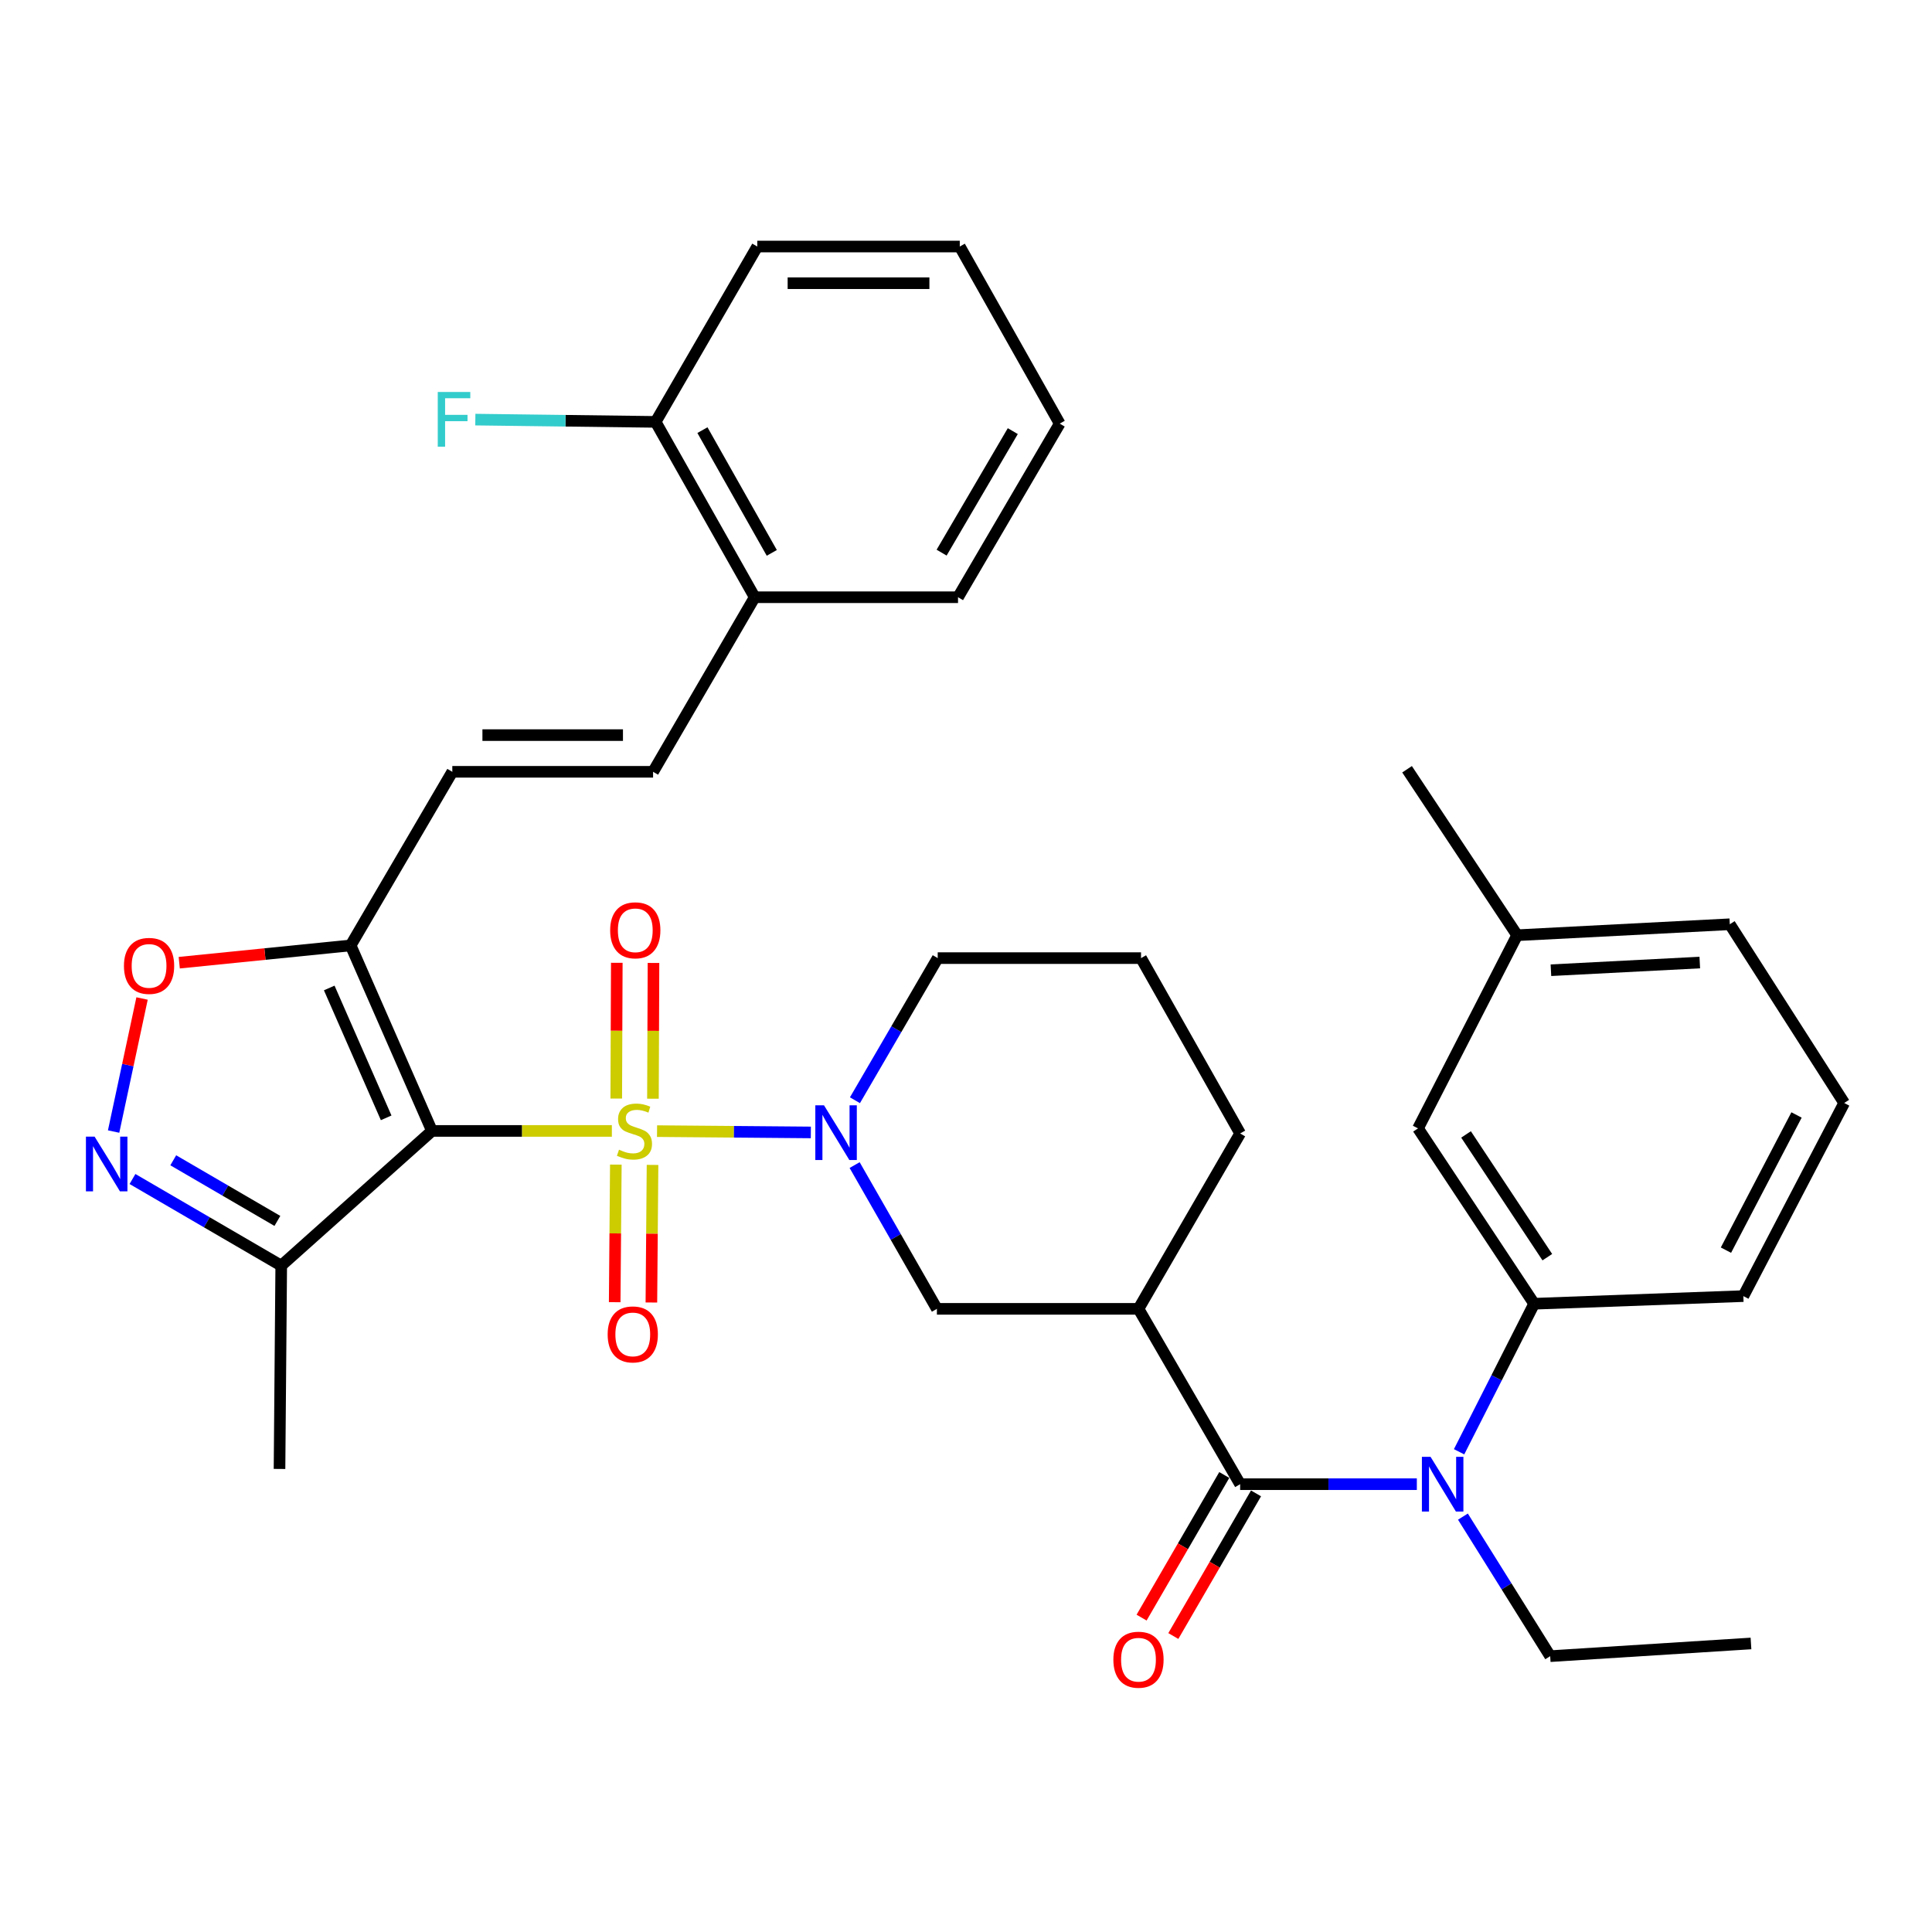 <?xml version='1.0' encoding='iso-8859-1'?>
<svg version='1.1' baseProfile='full'
              xmlns='http://www.w3.org/2000/svg'
                      xmlns:rdkit='http://www.rdkit.org/xml'
                      xmlns:xlink='http://www.w3.org/1999/xlink'
                  xml:space='preserve'
width='1000px' height='1000px' viewBox='0 0 1000 1000'>
<!-- END OF HEADER -->
<rect style='opacity:1.0;fill:#FFFFFF;stroke:none' width='1000' height='1000' x='0' y='0'> </rect>
<path class='bond-0' d='M 316.698,585.369 L 270.142,585.369' style='fill:none;fill-rule:evenodd;stroke:#CCCC00;stroke-width:6px;stroke-linecap:butt;stroke-linejoin:miter;stroke-opacity:1' />
<path class='bond-0' d='M 270.142,585.369 L 223.585,585.369' style='fill:none;fill-rule:evenodd;stroke:#000000;stroke-width:6px;stroke-linecap:butt;stroke-linejoin:miter;stroke-opacity:1' />
<path class='bond-1' d='M 340.087,585.468 L 379.889,585.806' style='fill:none;fill-rule:evenodd;stroke:#CCCC00;stroke-width:6px;stroke-linecap:butt;stroke-linejoin:miter;stroke-opacity:1' />
<path class='bond-1' d='M 379.889,585.806 L 419.691,586.144' style='fill:none;fill-rule:evenodd;stroke:#0000FF;stroke-width:6px;stroke-linecap:butt;stroke-linejoin:miter;stroke-opacity:1' />
<path class='bond-13' d='M 337.963,568.689 L 338.106,533.555' style='fill:none;fill-rule:evenodd;stroke:#CCCC00;stroke-width:6px;stroke-linecap:butt;stroke-linejoin:miter;stroke-opacity:1' />
<path class='bond-13' d='M 338.106,533.555 L 338.249,498.421' style='fill:none;fill-rule:evenodd;stroke:#FF0000;stroke-width:6px;stroke-linecap:butt;stroke-linejoin:miter;stroke-opacity:1' />
<path class='bond-13' d='M 318.97,568.612 L 319.112,533.478' style='fill:none;fill-rule:evenodd;stroke:#CCCC00;stroke-width:6px;stroke-linecap:butt;stroke-linejoin:miter;stroke-opacity:1' />
<path class='bond-13' d='M 319.112,533.478 L 319.255,498.343' style='fill:none;fill-rule:evenodd;stroke:#FF0000;stroke-width:6px;stroke-linecap:butt;stroke-linejoin:miter;stroke-opacity:1' />
<path class='bond-14' d='M 318.756,602.801 L 318.46,638.406' style='fill:none;fill-rule:evenodd;stroke:#CCCC00;stroke-width:6px;stroke-linecap:butt;stroke-linejoin:miter;stroke-opacity:1' />
<path class='bond-14' d='M 318.46,638.406 L 318.164,674.012' style='fill:none;fill-rule:evenodd;stroke:#FF0000;stroke-width:6px;stroke-linecap:butt;stroke-linejoin:miter;stroke-opacity:1' />
<path class='bond-14' d='M 337.749,602.959 L 337.453,638.564' style='fill:none;fill-rule:evenodd;stroke:#CCCC00;stroke-width:6px;stroke-linecap:butt;stroke-linejoin:miter;stroke-opacity:1' />
<path class='bond-14' d='M 337.453,638.564 L 337.157,674.17' style='fill:none;fill-rule:evenodd;stroke:#FF0000;stroke-width:6px;stroke-linecap:butt;stroke-linejoin:miter;stroke-opacity:1' />
<path class='bond-2' d='M 223.585,585.369 L 181.493,489.345' style='fill:none;fill-rule:evenodd;stroke:#000000;stroke-width:6px;stroke-linecap:butt;stroke-linejoin:miter;stroke-opacity:1' />
<path class='bond-2' d='M 199.876,578.591 L 170.411,511.374' style='fill:none;fill-rule:evenodd;stroke:#000000;stroke-width:6px;stroke-linecap:butt;stroke-linejoin:miter;stroke-opacity:1' />
<path class='bond-6' d='M 223.585,585.369 L 145.564,655.086' style='fill:none;fill-rule:evenodd;stroke:#000000;stroke-width:6px;stroke-linecap:butt;stroke-linejoin:miter;stroke-opacity:1' />
<path class='bond-9' d='M 442.354,603.042 L 463.646,640.249' style='fill:none;fill-rule:evenodd;stroke:#0000FF;stroke-width:6px;stroke-linecap:butt;stroke-linejoin:miter;stroke-opacity:1' />
<path class='bond-9' d='M 463.646,640.249 L 484.938,677.456' style='fill:none;fill-rule:evenodd;stroke:#000000;stroke-width:6px;stroke-linecap:butt;stroke-linejoin:miter;stroke-opacity:1' />
<path class='bond-19' d='M 442.517,569.482 L 463.938,532.7' style='fill:none;fill-rule:evenodd;stroke:#0000FF;stroke-width:6px;stroke-linecap:butt;stroke-linejoin:miter;stroke-opacity:1' />
<path class='bond-19' d='M 463.938,532.7 L 485.36,495.919' style='fill:none;fill-rule:evenodd;stroke:#000000;stroke-width:6px;stroke-linecap:butt;stroke-linejoin:miter;stroke-opacity:1' />
<path class='bond-8' d='M 181.493,489.345 L 137.135,493.818' style='fill:none;fill-rule:evenodd;stroke:#000000;stroke-width:6px;stroke-linecap:butt;stroke-linejoin:miter;stroke-opacity:1' />
<path class='bond-8' d='M 137.135,493.818 L 92.776,498.29' style='fill:none;fill-rule:evenodd;stroke:#FF0000;stroke-width:6px;stroke-linecap:butt;stroke-linejoin:miter;stroke-opacity:1' />
<path class='bond-10' d='M 181.493,489.345 L 234.116,399.484' style='fill:none;fill-rule:evenodd;stroke:#000000;stroke-width:6px;stroke-linecap:butt;stroke-linejoin:miter;stroke-opacity:1' />
<path class='bond-3' d='M 641.899,768.214 L 589.276,677.456' style='fill:none;fill-rule:evenodd;stroke:#000000;stroke-width:6px;stroke-linecap:butt;stroke-linejoin:miter;stroke-opacity:1' />
<path class='bond-7' d='M 641.899,768.214 L 687.626,768.214' style='fill:none;fill-rule:evenodd;stroke:#000000;stroke-width:6px;stroke-linecap:butt;stroke-linejoin:miter;stroke-opacity:1' />
<path class='bond-7' d='M 687.626,768.214 L 733.352,768.214' style='fill:none;fill-rule:evenodd;stroke:#0000FF;stroke-width:6px;stroke-linecap:butt;stroke-linejoin:miter;stroke-opacity:1' />
<path class='bond-15' d='M 633.683,763.451 L 612.283,800.364' style='fill:none;fill-rule:evenodd;stroke:#000000;stroke-width:6px;stroke-linecap:butt;stroke-linejoin:miter;stroke-opacity:1' />
<path class='bond-15' d='M 612.283,800.364 L 590.883,837.277' style='fill:none;fill-rule:evenodd;stroke:#FF0000;stroke-width:6px;stroke-linecap:butt;stroke-linejoin:miter;stroke-opacity:1' />
<path class='bond-15' d='M 650.115,772.977 L 628.715,809.89' style='fill:none;fill-rule:evenodd;stroke:#000000;stroke-width:6px;stroke-linecap:butt;stroke-linejoin:miter;stroke-opacity:1' />
<path class='bond-15' d='M 628.715,809.89 L 607.315,846.803' style='fill:none;fill-rule:evenodd;stroke:#FF0000;stroke-width:6px;stroke-linecap:butt;stroke-linejoin:miter;stroke-opacity:1' />
<path class='bond-4' d='M 68.571,610.25 L 107.067,632.668' style='fill:none;fill-rule:evenodd;stroke:#0000FF;stroke-width:6px;stroke-linecap:butt;stroke-linejoin:miter;stroke-opacity:1' />
<path class='bond-4' d='M 107.067,632.668 L 145.564,655.086' style='fill:none;fill-rule:evenodd;stroke:#000000;stroke-width:6px;stroke-linecap:butt;stroke-linejoin:miter;stroke-opacity:1' />
<path class='bond-4' d='M 89.678,600.562 L 116.625,616.255' style='fill:none;fill-rule:evenodd;stroke:#0000FF;stroke-width:6px;stroke-linecap:butt;stroke-linejoin:miter;stroke-opacity:1' />
<path class='bond-4' d='M 116.625,616.255 L 143.573,631.947' style='fill:none;fill-rule:evenodd;stroke:#000000;stroke-width:6px;stroke-linecap:butt;stroke-linejoin:miter;stroke-opacity:1' />
<path class='bond-35' d='M 58.805,585.69 L 66.168,551.255' style='fill:none;fill-rule:evenodd;stroke:#0000FF;stroke-width:6px;stroke-linecap:butt;stroke-linejoin:miter;stroke-opacity:1' />
<path class='bond-35' d='M 66.168,551.255 L 73.53,516.82' style='fill:none;fill-rule:evenodd;stroke:#FF0000;stroke-width:6px;stroke-linecap:butt;stroke-linejoin:miter;stroke-opacity:1' />
<path class='bond-5' d='M 589.276,677.456 L 484.938,677.456' style='fill:none;fill-rule:evenodd;stroke:#000000;stroke-width:6px;stroke-linecap:butt;stroke-linejoin:miter;stroke-opacity:1' />
<path class='bond-36' d='M 589.276,677.456 L 641.899,586.677' style='fill:none;fill-rule:evenodd;stroke:#000000;stroke-width:6px;stroke-linecap:butt;stroke-linejoin:miter;stroke-opacity:1' />
<path class='bond-25' d='M 145.564,655.086 L 144.677,760.321' style='fill:none;fill-rule:evenodd;stroke:#000000;stroke-width:6px;stroke-linecap:butt;stroke-linejoin:miter;stroke-opacity:1' />
<path class='bond-11' d='M 755.22,751.436 L 774.645,713.127' style='fill:none;fill-rule:evenodd;stroke:#0000FF;stroke-width:6px;stroke-linecap:butt;stroke-linejoin:miter;stroke-opacity:1' />
<path class='bond-11' d='M 774.645,713.127 L 794.07,674.818' style='fill:none;fill-rule:evenodd;stroke:#000000;stroke-width:6px;stroke-linecap:butt;stroke-linejoin:miter;stroke-opacity:1' />
<path class='bond-23' d='M 757.208,784.999 L 779.791,821.115' style='fill:none;fill-rule:evenodd;stroke:#0000FF;stroke-width:6px;stroke-linecap:butt;stroke-linejoin:miter;stroke-opacity:1' />
<path class='bond-23' d='M 779.791,821.115 L 802.375,857.231' style='fill:none;fill-rule:evenodd;stroke:#000000;stroke-width:6px;stroke-linecap:butt;stroke-linejoin:miter;stroke-opacity:1' />
<path class='bond-12' d='M 234.116,399.484 L 338.033,399.484' style='fill:none;fill-rule:evenodd;stroke:#000000;stroke-width:6px;stroke-linecap:butt;stroke-linejoin:miter;stroke-opacity:1' />
<path class='bond-12' d='M 249.704,380.49 L 322.445,380.49' style='fill:none;fill-rule:evenodd;stroke:#000000;stroke-width:6px;stroke-linecap:butt;stroke-linejoin:miter;stroke-opacity:1' />
<path class='bond-17' d='M 794.07,674.818 L 733.966,584.05' style='fill:none;fill-rule:evenodd;stroke:#000000;stroke-width:6px;stroke-linecap:butt;stroke-linejoin:miter;stroke-opacity:1' />
<path class='bond-17' d='M 800.891,650.717 L 758.818,587.179' style='fill:none;fill-rule:evenodd;stroke:#000000;stroke-width:6px;stroke-linecap:butt;stroke-linejoin:miter;stroke-opacity:1' />
<path class='bond-24' d='M 794.07,674.818 L 902.355,670.861' style='fill:none;fill-rule:evenodd;stroke:#000000;stroke-width:6px;stroke-linecap:butt;stroke-linejoin:miter;stroke-opacity:1' />
<path class='bond-16' d='M 338.033,399.484 L 390.634,309.127' style='fill:none;fill-rule:evenodd;stroke:#000000;stroke-width:6px;stroke-linecap:butt;stroke-linejoin:miter;stroke-opacity:1' />
<path class='bond-18' d='M 390.634,309.127 L 339.352,218.369' style='fill:none;fill-rule:evenodd;stroke:#000000;stroke-width:6px;stroke-linecap:butt;stroke-linejoin:miter;stroke-opacity:1' />
<path class='bond-18' d='M 399.478,286.17 L 363.58,222.639' style='fill:none;fill-rule:evenodd;stroke:#000000;stroke-width:6px;stroke-linecap:butt;stroke-linejoin:miter;stroke-opacity:1' />
<path class='bond-28' d='M 390.634,309.127 L 495.87,309.127' style='fill:none;fill-rule:evenodd;stroke:#000000;stroke-width:6px;stroke-linecap:butt;stroke-linejoin:miter;stroke-opacity:1' />
<path class='bond-22' d='M 733.966,584.05 L 785.27,484.069' style='fill:none;fill-rule:evenodd;stroke:#000000;stroke-width:6px;stroke-linecap:butt;stroke-linejoin:miter;stroke-opacity:1' />
<path class='bond-20' d='M 339.352,218.369 L 292.692,217.779' style='fill:none;fill-rule:evenodd;stroke:#000000;stroke-width:6px;stroke-linecap:butt;stroke-linejoin:miter;stroke-opacity:1' />
<path class='bond-20' d='M 292.692,217.779 L 246.031,217.189' style='fill:none;fill-rule:evenodd;stroke:#33CCCC;stroke-width:6px;stroke-linecap:butt;stroke-linejoin:miter;stroke-opacity:1' />
<path class='bond-29' d='M 339.352,218.369 L 391.964,127.601' style='fill:none;fill-rule:evenodd;stroke:#000000;stroke-width:6px;stroke-linecap:butt;stroke-linejoin:miter;stroke-opacity:1' />
<path class='bond-26' d='M 485.36,495.919 L 590.595,495.919' style='fill:none;fill-rule:evenodd;stroke:#000000;stroke-width:6px;stroke-linecap:butt;stroke-linejoin:miter;stroke-opacity:1' />
<path class='bond-21' d='M 641.899,586.677 L 590.595,495.919' style='fill:none;fill-rule:evenodd;stroke:#000000;stroke-width:6px;stroke-linecap:butt;stroke-linejoin:miter;stroke-opacity:1' />
<path class='bond-31' d='M 785.27,484.069 L 728.289,398.165' style='fill:none;fill-rule:evenodd;stroke:#000000;stroke-width:6px;stroke-linecap:butt;stroke-linejoin:miter;stroke-opacity:1' />
<path class='bond-38' d='M 785.27,484.069 L 895.338,478.392' style='fill:none;fill-rule:evenodd;stroke:#000000;stroke-width:6px;stroke-linecap:butt;stroke-linejoin:miter;stroke-opacity:1' />
<path class='bond-38' d='M 802.758,502.186 L 879.806,498.212' style='fill:none;fill-rule:evenodd;stroke:#000000;stroke-width:6px;stroke-linecap:butt;stroke-linejoin:miter;stroke-opacity:1' />
<path class='bond-32' d='M 802.375,857.231 L 906.302,850.657' style='fill:none;fill-rule:evenodd;stroke:#000000;stroke-width:6px;stroke-linecap:butt;stroke-linejoin:miter;stroke-opacity:1' />
<path class='bond-27' d='M 902.355,670.861 L 954.545,570.902' style='fill:none;fill-rule:evenodd;stroke:#000000;stroke-width:6px;stroke-linecap:butt;stroke-linejoin:miter;stroke-opacity:1' />
<path class='bond-27' d='M 893.347,647.077 L 929.88,577.105' style='fill:none;fill-rule:evenodd;stroke:#000000;stroke-width:6px;stroke-linecap:butt;stroke-linejoin:miter;stroke-opacity:1' />
<path class='bond-30' d='M 954.545,570.902 L 895.338,478.392' style='fill:none;fill-rule:evenodd;stroke:#000000;stroke-width:6px;stroke-linecap:butt;stroke-linejoin:miter;stroke-opacity:1' />
<path class='bond-33' d='M 495.87,309.127 L 548.503,219.266' style='fill:none;fill-rule:evenodd;stroke:#000000;stroke-width:6px;stroke-linecap:butt;stroke-linejoin:miter;stroke-opacity:1' />
<path class='bond-33' d='M 487.376,286.048 L 524.219,223.146' style='fill:none;fill-rule:evenodd;stroke:#000000;stroke-width:6px;stroke-linecap:butt;stroke-linejoin:miter;stroke-opacity:1' />
<path class='bond-37' d='M 391.964,127.601 L 496.777,127.601' style='fill:none;fill-rule:evenodd;stroke:#000000;stroke-width:6px;stroke-linecap:butt;stroke-linejoin:miter;stroke-opacity:1' />
<path class='bond-37' d='M 407.686,146.594 L 481.055,146.594' style='fill:none;fill-rule:evenodd;stroke:#000000;stroke-width:6px;stroke-linecap:butt;stroke-linejoin:miter;stroke-opacity:1' />
<path class='bond-34' d='M 548.503,219.266 L 496.777,127.601' style='fill:none;fill-rule:evenodd;stroke:#000000;stroke-width:6px;stroke-linecap:butt;stroke-linejoin:miter;stroke-opacity:1' />
<path  class='atom-0' d='M 320.399 595.089
Q 320.719 595.209, 322.039 595.769
Q 323.359 596.329, 324.799 596.689
Q 326.279 597.009, 327.719 597.009
Q 330.399 597.009, 331.959 595.729
Q 333.519 594.409, 333.519 592.129
Q 333.519 590.569, 332.719 589.609
Q 331.959 588.649, 330.759 588.129
Q 329.559 587.609, 327.559 587.009
Q 325.039 586.249, 323.519 585.529
Q 322.039 584.809, 320.959 583.289
Q 319.919 581.769, 319.919 579.209
Q 319.919 575.649, 322.319 573.449
Q 324.759 571.249, 329.559 571.249
Q 332.839 571.249, 336.559 572.809
L 335.639 575.889
Q 332.239 574.489, 329.679 574.489
Q 326.919 574.489, 325.399 575.649
Q 323.879 576.769, 323.919 578.729
Q 323.919 580.249, 324.679 581.169
Q 325.479 582.089, 326.599 582.609
Q 327.759 583.129, 329.679 583.729
Q 332.239 584.529, 333.759 585.329
Q 335.279 586.129, 336.359 587.769
Q 337.479 589.369, 337.479 592.129
Q 337.479 596.049, 334.839 598.169
Q 332.239 600.249, 327.879 600.249
Q 325.359 600.249, 323.439 599.689
Q 321.559 599.169, 319.319 598.249
L 320.399 595.089
' fill='#CCCC00'/>
<path  class='atom-2' d='M 426.488 572.095
L 435.768 587.095
Q 436.688 588.575, 438.168 591.255
Q 439.648 593.935, 439.728 594.095
L 439.728 572.095
L 443.488 572.095
L 443.488 600.415
L 439.608 600.415
L 429.648 584.015
Q 428.488 582.095, 427.248 579.895
Q 426.048 577.695, 425.688 577.015
L 425.688 600.415
L 422.008 600.415
L 422.008 572.095
L 426.488 572.095
' fill='#0000FF'/>
<path  class='atom-5' d='M 48.957 588.314
L 58.237 603.314
Q 59.157 604.794, 60.637 607.474
Q 62.117 610.154, 62.197 610.314
L 62.197 588.314
L 65.957 588.314
L 65.957 616.634
L 62.077 616.634
L 52.117 600.234
Q 50.957 598.314, 49.717 596.114
Q 48.517 593.914, 48.157 593.234
L 48.157 616.634
L 44.477 616.634
L 44.477 588.314
L 48.957 588.314
' fill='#0000FF'/>
<path  class='atom-8' d='M 740.453 754.054
L 749.733 769.054
Q 750.653 770.534, 752.133 773.214
Q 753.613 775.894, 753.693 776.054
L 753.693 754.054
L 757.453 754.054
L 757.453 782.374
L 753.573 782.374
L 743.613 765.974
Q 742.453 764.054, 741.213 761.854
Q 740.013 759.654, 739.653 758.974
L 739.653 782.374
L 735.973 782.374
L 735.973 754.054
L 740.453 754.054
' fill='#0000FF'/>
<path  class='atom-9' d='M 64.155 499.946
Q 64.155 493.146, 67.515 489.346
Q 70.875 485.546, 77.155 485.546
Q 83.435 485.546, 86.795 489.346
Q 90.155 493.146, 90.155 499.946
Q 90.155 506.826, 86.755 510.746
Q 83.355 514.626, 77.155 514.626
Q 70.915 514.626, 67.515 510.746
Q 64.155 506.866, 64.155 499.946
M 77.155 511.426
Q 81.475 511.426, 83.795 508.546
Q 86.155 505.626, 86.155 499.946
Q 86.155 494.386, 83.795 491.586
Q 81.475 488.746, 77.155 488.746
Q 72.835 488.746, 70.475 491.546
Q 68.155 494.346, 68.155 499.946
Q 68.155 505.666, 70.475 508.546
Q 72.835 511.426, 77.155 511.426
' fill='#FF0000'/>
<path  class='atom-14' d='M 315.821 481.522
Q 315.821 474.722, 319.181 470.922
Q 322.541 467.122, 328.821 467.122
Q 335.101 467.122, 338.461 470.922
Q 341.821 474.722, 341.821 481.522
Q 341.821 488.402, 338.421 492.322
Q 335.021 496.202, 328.821 496.202
Q 322.581 496.202, 319.181 492.322
Q 315.821 488.442, 315.821 481.522
M 328.821 493.002
Q 333.141 493.002, 335.461 490.122
Q 337.821 487.202, 337.821 481.522
Q 337.821 475.962, 335.461 473.162
Q 333.141 470.322, 328.821 470.322
Q 324.501 470.322, 322.141 473.122
Q 319.821 475.922, 319.821 481.522
Q 319.821 487.242, 322.141 490.122
Q 324.501 493.002, 328.821 493.002
' fill='#FF0000'/>
<path  class='atom-15' d='M 314.523 690.684
Q 314.523 683.884, 317.883 680.084
Q 321.243 676.284, 327.523 676.284
Q 333.803 676.284, 337.163 680.084
Q 340.523 683.884, 340.523 690.684
Q 340.523 697.564, 337.123 701.484
Q 333.723 705.364, 327.523 705.364
Q 321.283 705.364, 317.883 701.484
Q 314.523 697.604, 314.523 690.684
M 327.523 702.164
Q 331.843 702.164, 334.163 699.284
Q 336.523 696.364, 336.523 690.684
Q 336.523 685.124, 334.163 682.324
Q 331.843 679.484, 327.523 679.484
Q 323.203 679.484, 320.843 682.284
Q 318.523 685.084, 318.523 690.684
Q 318.523 696.404, 320.843 699.284
Q 323.203 702.164, 327.523 702.164
' fill='#FF0000'/>
<path  class='atom-16' d='M 576.276 859.063
Q 576.276 852.263, 579.636 848.463
Q 582.996 844.663, 589.276 844.663
Q 595.556 844.663, 598.916 848.463
Q 602.276 852.263, 602.276 859.063
Q 602.276 865.943, 598.876 869.863
Q 595.476 873.743, 589.276 873.743
Q 583.036 873.743, 579.636 869.863
Q 576.276 865.983, 576.276 859.063
M 589.276 870.543
Q 593.596 870.543, 595.916 867.663
Q 598.276 864.743, 598.276 859.063
Q 598.276 853.503, 595.916 850.703
Q 593.596 847.863, 589.276 847.863
Q 584.956 847.863, 582.596 850.663
Q 580.276 853.463, 580.276 859.063
Q 580.276 864.783, 582.596 867.663
Q 584.956 870.543, 589.276 870.543
' fill='#FF0000'/>
<path  class='atom-21' d='M 226.583 202.89
L 243.423 202.89
L 243.423 206.13
L 230.383 206.13
L 230.383 214.73
L 241.983 214.73
L 241.983 218.01
L 230.383 218.01
L 230.383 231.21
L 226.583 231.21
L 226.583 202.89
' fill='#33CCCC'/>
</svg>
